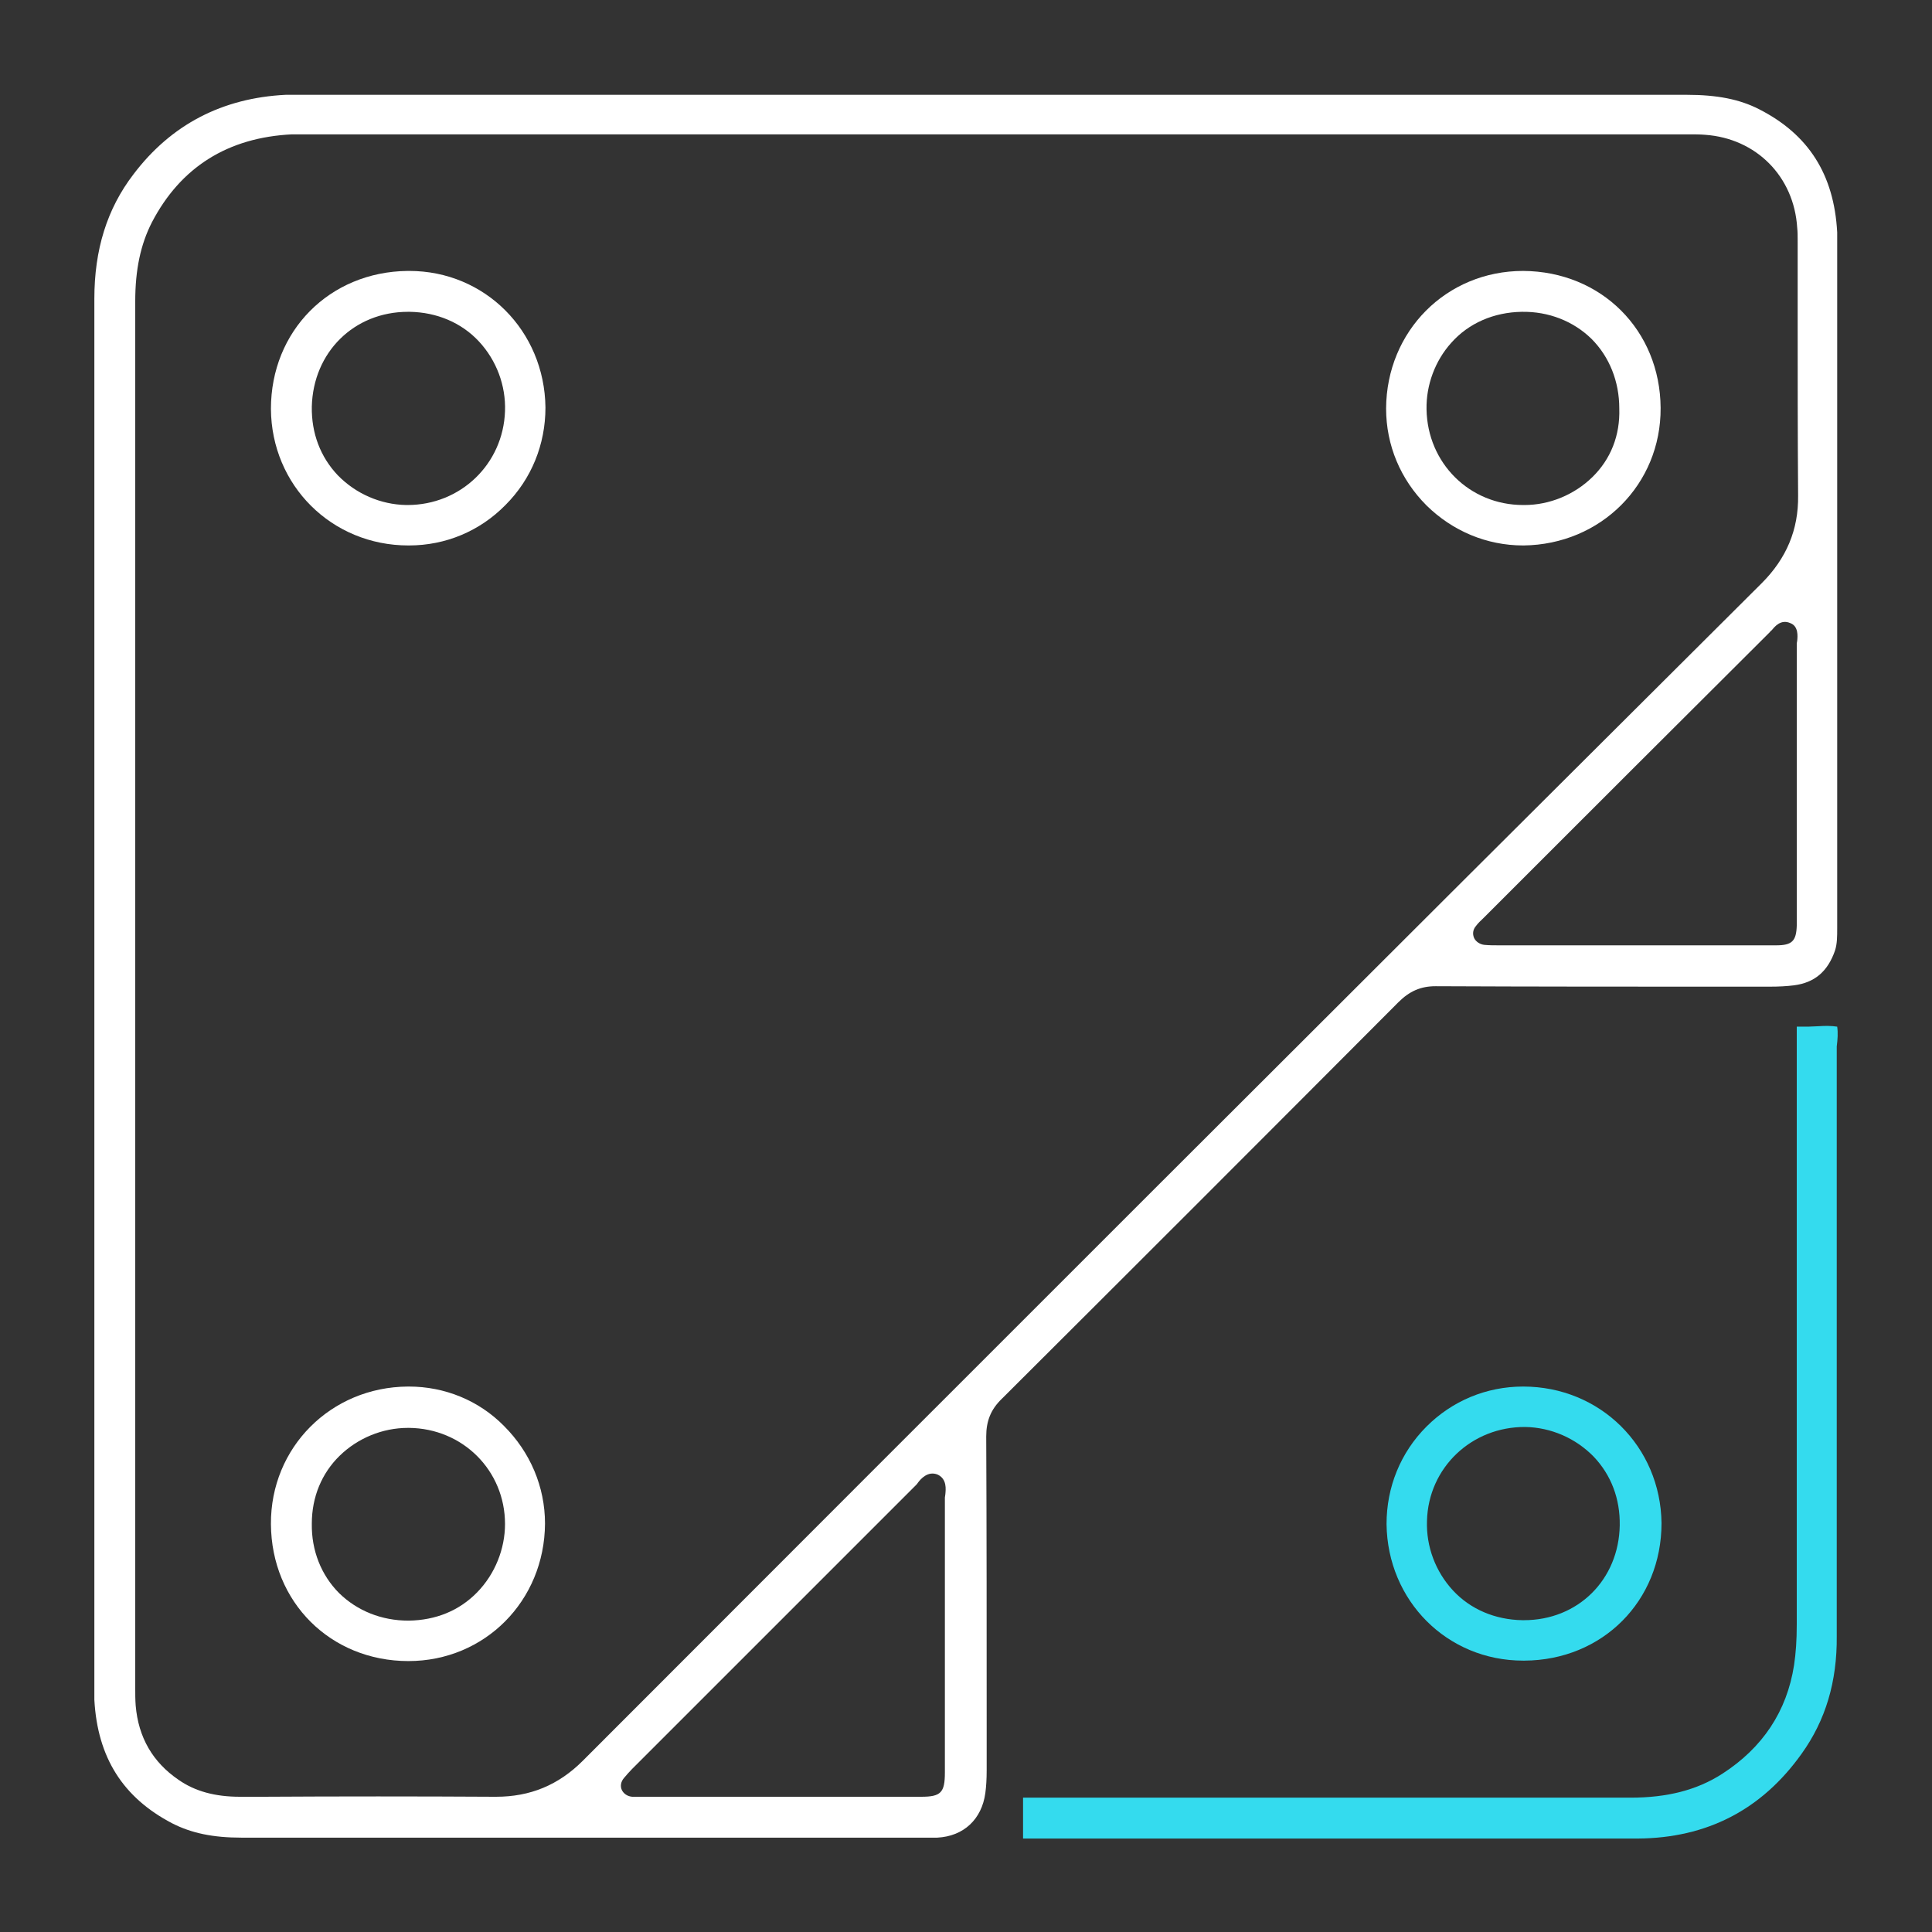 <?xml version="1.0" encoding="UTF-8"?>
<svg xmlns="http://www.w3.org/2000/svg" xmlns:xlink="http://www.w3.org/1999/xlink" version="1.1" x="0px" y="0px" viewBox="0 0 430 430" style="enable-background:new 0 0 430 430;" xml:space="preserve">
<rect x="0" y="0" width="430" height="430" fill="#333333" stroke="none"/>
<style type="text/css">
	.st0{display:none;}
	.st1{display:inline;}
	.st2{fill:#FFFFFF;}
	.st3{fill:#34DBEE;}
</style>
<g id="Ebene_2" class="st0">
	<rect x="-642.5" y="-59.9" class="st1" width="2438.2" height="570.6"></rect>
</g>
<g id="Ebene_1">
	<g>
		<path class="st2" d="M311.2,223.1c2.5-2.5,5-3.6,8.3-3.6c0,0,0,0,0.1,0c21.7,0.1,43.8,0.1,65.1,0.1l9.1,0c2.2,0,3.9-0.1,5.5-0.3    c4.6-0.6,7.5-3.1,9.1-7.7c0.5-1.5,0.5-3.2,0.5-5v-0.4c0-43.4,0-86.8,0-130.2l0-22.5c0-0.6,0-1.2,0-1.8    c-0.7-12.9-6.4-21.8-17.4-27.4c-4.3-2.2-9.3-3.2-16.1-3.2c0,0,0,0,0,0c-79.4,0-158.9,0-238.3,0l-69.8,0l-0.8,0c-0.3,0-0.5,0-0.8,0    c-0.7,0-1.4,0-2.1,0c-14.1,0.7-25.5,6.6-33.9,17.7C23.8,46.5,21,55.6,21,66.5c0,37.8,0,76.3,0,113.5l0,194.5c0,0.4,0,0.8,0,1.2    c0,0.9,0,1.7,0,2.6c0.7,12.9,6.4,21.8,17.3,27.5c4.3,2.2,9.1,3.2,15.4,3.2c0,0,0,0,0,0c36.1,0,72.1,0,108.2,0l44.5,0l0.5,0    c0.6,0,1.1,0,1.7,0c5.9-0.3,9.9-4.1,10.7-9.9c0.2-1.5,0.3-3.1,0.3-5.1l0-9.9c0-21.1,0-42.9-0.1-64.4c0-3.4,1-6,3.5-8.4    C251.6,282.8,281.3,253.1,311.2,223.1z M400,142.6c0,0.2-0.1,0.4-0.1,0.6c0,17.3,0,34.6,0,52l0,9.9c0,0.3,0,0.6,0,0.9    c-0.1,3.5-1.1,4.4-4.6,4.4c-1.8,0-3.5,0-5.3,0c-1.2,0-2.5,0-3.7,0l-3.7,0l-25.1,0c-8,0-15.9,0-23.9,0c-1.1,0-2.1,0-3.2-0.1    c-1-0.1-1.9-0.7-2.3-1.5c-0.4-0.9-0.3-1.9,0.4-2.7c0.5-0.7,1.1-1.2,1.6-1.7l0.2-0.2c21.2-21.2,42.4-42.4,63.6-63.5    c0.1-0.1,0.2-0.3,0.4-0.4c0.6-0.7,2-2.6,4.2-1.6C400.3,139.4,400.1,141.6,400,142.6z M210.4,332.6c0,0.2-0.1,0.5-0.1,0.7    c0,8,0,15.9,0,23.9l0,6.7l0,8.5c0,7.4,0,14.7,0,22.1c0,4.5-0.9,5.4-5.3,5.4c-10.2,0-20.4,0-30.6,0c-6.6,0-13.2,0-19.8,0l-11.9,0    l-0.3,0c-0.6,0-1.1,0-1.7,0c-1.1-0.1-1.9-0.7-2.3-1.5c-0.4-0.9-0.2-1.9,0.5-2.7c0.6-0.7,1.2-1.4,1.8-2l3-3    c20.1-20.1,40.1-40.1,60.2-60.2c0.1-0.1,0.3-0.3,0.4-0.5c0.6-0.8,2.2-2.7,4.4-1.8C210.8,329.2,210.5,331.5,210.4,332.6z     M129.7,391.9c-5.4,5.4-11.7,8-19.3,8c-0.1,0-0.2,0-0.3,0c-17.2-0.1-34.7-0.1-51.6,0l-5,0c0,0-0.1,0-0.1,0c-5.5,0-10-1.2-13.7-3.8    c-5.7-3.9-8.9-9.4-9.5-16.5c-0.1-1.3-0.1-2.6-0.1-3.9l0-0.9c0-42.6,0-85.2,0-127.9v-61.2c0-39.5,0-79.1,0-118.6    c0-7.1,1.2-12.7,3.7-17.6c6.4-12.3,16.9-18.9,31.2-19.6c0.8,0,1.5,0,2.3,0l0.9,0l307.7,0c1.2,0,2.4,0,3.6,0.1    c11.4,0.8,19.8,9.3,20.5,20.7c0.1,0.9,0.1,1.8,0.1,2.7V54c0,5.4,0,10.8,0,16.3c0,13.1,0,26.6,0.1,40c0.1,7.6-2.6,14-8.1,19.5    C303.1,218.4,214.8,306.7,129.7,391.9z"></path>
		<path class="st3" d="M408.9,228.5c-1.3-0.2-2.7-0.2-4.1-0.1c-0.8,0-1.6,0.1-2.4,0.1c-0.6,0-1.2,0-1.7,0c-0.3,0-0.6,0-0.8,0    c0,0.2,0,0.5,0,0.8c0,0.5,0,1,0,1.7c0,43.5,0,87,0,130.5c0,3.6-0.2,6.4-0.6,9.1c-1.6,10.3-7,18.4-16,24.2    c-5.6,3.6-12.2,5.3-20.4,5.3c0,0,0,0,0,0c-37.2,0-74.3,0-111.5,0l-20.9,0c-0.5,0-0.9,0-1.4,0c-0.5,0-0.9,0-1.4,0    c0,0.8,0,1.6,0,2.4c0,1.6,0,3.1,0,4.7c0,0.5,0,0.9,0,1.3c0,0.2,0,0.5,0,0.7c0.2,0,0.5,0,0.7,0c0.3,0,0.7,0,1.1,0    c16.9,0,33.8,0,50.7,0l17.8,0c0.1,0,0.2,0,0.2,0c6.6,0,13.2,0,19.8,0c15.3,0,31,0,46.5,0c15.4-0.1,27.6-6.4,36.5-18.9    c5.3-7.4,7.9-16,7.8-26.2c0-25.1,0-50.1,0-75.2c0-17.9,0-35.9,0-53.8c0-0.7,0-1.5,0-2.2C409,231.3,409.1,229.9,408.9,228.5z"></path>
		<path class="st3" d="M339,308.6C339,308.6,339,308.6,339,308.6c-8.2,0-15.8,3.2-21.5,8.9c-5.8,5.8-8.9,13.5-8.9,21.7    c0.2,17.1,13.5,30.4,30.4,30.4c0.1,0,0.2,0,0.3,0c17.4-0.1,30.5-13.3,30.5-30.6C369.6,322,356.2,308.6,339,308.6z M339.2,360.6    c-0.1,0-0.3,0-0.4,0c-6-0.1-11.5-2.4-15.4-6.6c-3.9-4.2-6-9.8-5.8-15.5c0.3-11.9,10-21,21.9-20.9c5.7,0.1,11.2,2.5,15.2,6.6    c3.9,4.1,5.9,9.4,5.8,15.3C360.3,351.6,351.2,360.6,339.2,360.6z"></path>
		<path class="st2" d="M91.1,60.3c-0.1,0-0.2,0-0.4,0C73.3,60.5,60.3,73.7,60.3,91c0.1,17,13.5,30.4,30.6,30.4c0,0,0,0,0.1,0    c8.2,0,15.8-3.2,21.5-9c5.8-5.8,8.9-13.5,8.9-21.7C121.2,73.6,107.9,60.3,91.1,60.3z M90.7,112.4c-0.1,0-0.2,0-0.3,0    c-5.7-0.1-11.2-2.5-15.2-6.6c-3.9-4.1-5.9-9.4-5.8-15.3c0.3-12.1,9.4-21.1,21.4-21.1c0.1,0,0.3,0,0.4,0c6,0.1,11.5,2.4,15.4,6.6    c3.9,4.2,6,9.8,5.8,15.5C112,103.3,102.5,112.4,90.7,112.4z"></path>
		<path class="st2" d="M339,60.3C339,60.3,339,60.3,339,60.3c-17.1,0-30.4,13.4-30.5,30.6c0,8.2,3.2,15.8,9,21.6    c5.8,5.7,13.4,8.9,21.5,8.9c0,0,0.1,0,0.1,0c17.2-0.2,30.6-13.6,30.5-30.6C369.5,73.5,356.4,60.4,339,60.3z M354.4,106.2    c-4,3.9-9.5,6.2-15.1,6.2c-0.1,0-0.2,0-0.3,0c-11.9,0-21.3-9.3-21.5-21.3c-0.1-5.4,1.9-10.8,5.5-14.8c3.9-4.4,9.5-6.8,15.7-6.9    c6-0.1,11.5,2.1,15.5,6c4,4,6.2,9.5,6.2,15.5C360.6,96.9,358.5,102.2,354.4,106.2z"></path>
		<path class="st2" d="M91,308.6c-0.1,0-0.2,0-0.2,0c-17.2,0.1-30.6,13.6-30.5,30.6c0.1,17.4,13.3,30.5,30.6,30.5c0,0,0,0,0,0    c17,0,30.3-13.4,30.4-30.6c0-8.2-3.3-15.9-9.1-21.7C106.6,311.7,99,308.6,91,308.6z M106.2,354.4c-4,4.1-9.2,6.2-15.2,6.3    c0,0-0.1,0-0.1,0c-6,0-11.4-2.2-15.4-6.1c-4-4-6.2-9.5-6.1-15.5c0-5.9,2.2-11.2,6.2-15.1c4-3.9,9.5-6.2,15.2-6.2    c0.1,0,0.1,0,0.2,0c12,0.1,21.4,9.5,21.4,21.4C112.4,344.7,110.2,350.3,106.2,354.4z"></path>
	</g>
</g>
</svg>
